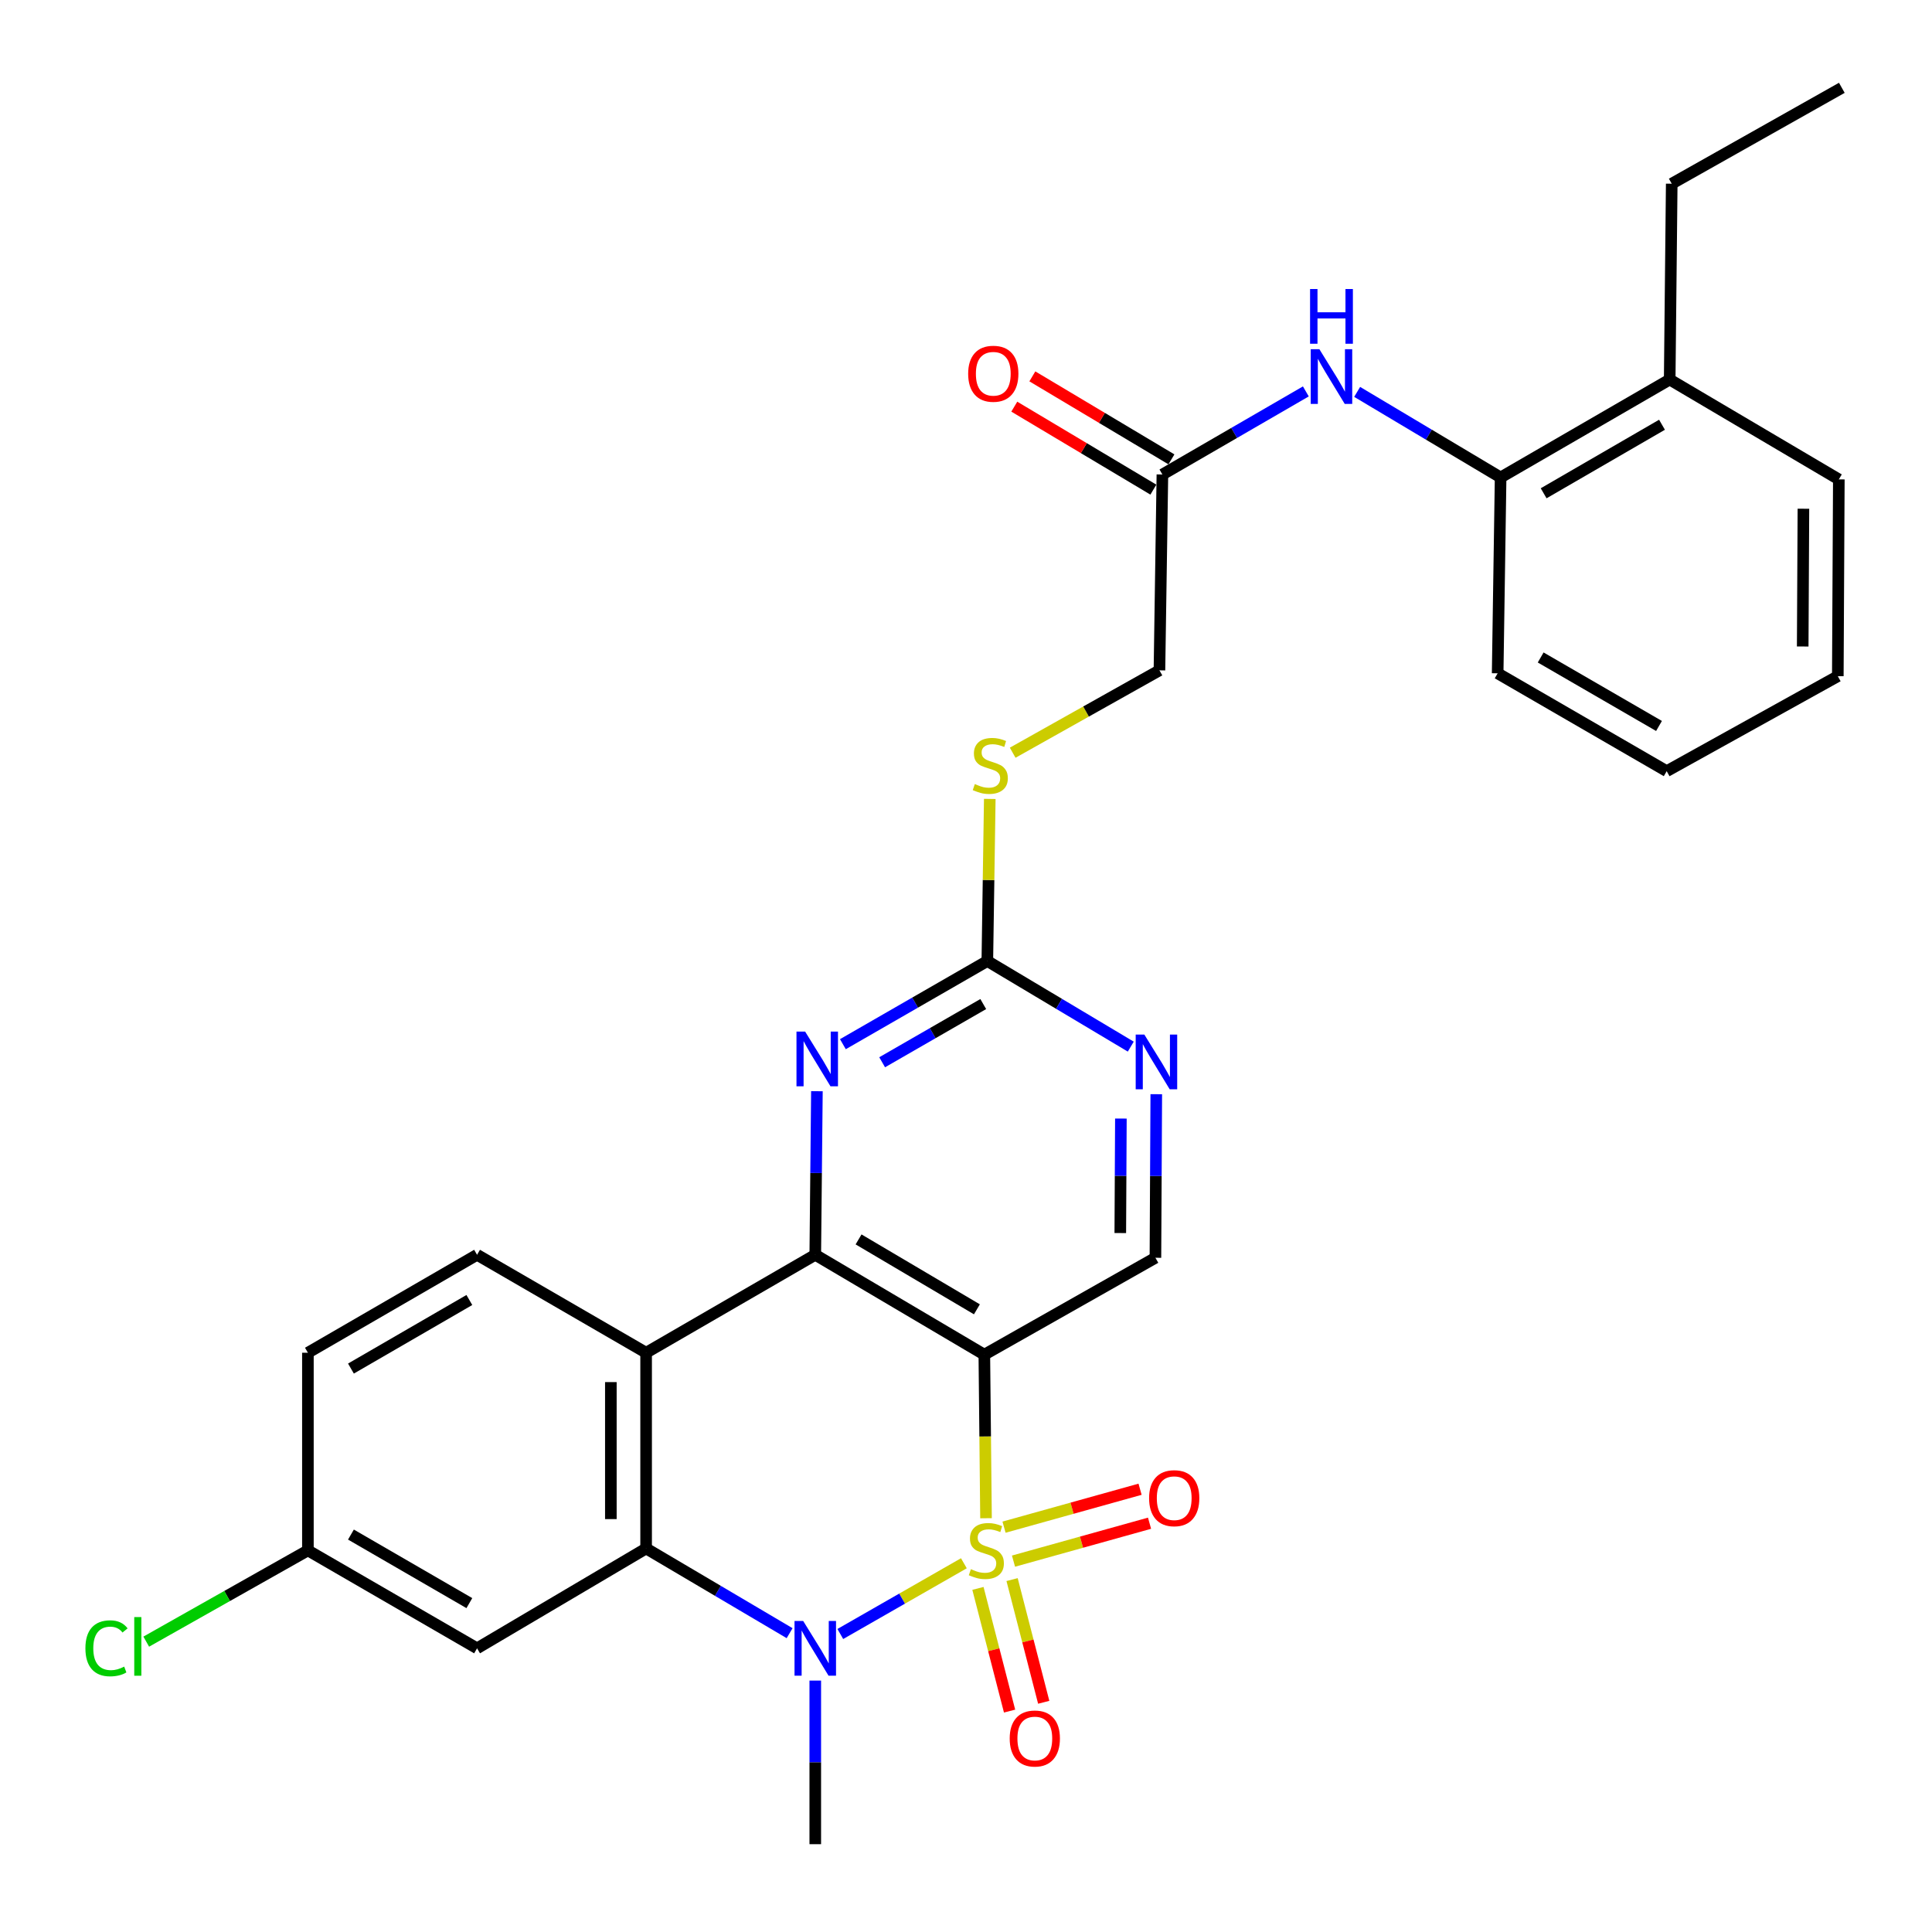 <?xml version='1.0' encoding='iso-8859-1'?>
<svg version='1.1' baseProfile='full'
              xmlns='http://www.w3.org/2000/svg'
                      xmlns:rdkit='http://www.rdkit.org/xml'
                      xmlns:xlink='http://www.w3.org/1999/xlink'
                  xml:space='preserve'
width='1000px' height='1000px' viewBox='0 0 1000 1000'>
<!-- END OF HEADER -->
<rect style='opacity:1.0;fill:#FFFFFF;stroke:none' width='1000' height='1000' x='0' y='0'> </rect>
<path class='bond-0' d='M 510.361,785.83 L 509.925,743.499' style='fill:none;fill-rule:evenodd;stroke:#CCCC00;stroke-width:6px;stroke-linecap:butt;stroke-linejoin:miter;stroke-opacity:1' />
<path class='bond-0' d='M 509.925,743.499 L 509.488,701.168' style='fill:none;fill-rule:evenodd;stroke:#000000;stroke-width:6px;stroke-linecap:butt;stroke-linejoin:miter;stroke-opacity:1' />
<path class='bond-1' d='M 498.902,809.141 L 466.921,827.447' style='fill:none;fill-rule:evenodd;stroke:#CCCC00;stroke-width:6px;stroke-linecap:butt;stroke-linejoin:miter;stroke-opacity:1' />
<path class='bond-1' d='M 466.921,827.447 L 434.94,845.754' style='fill:none;fill-rule:evenodd;stroke:#0000FF;stroke-width:6px;stroke-linecap:butt;stroke-linejoin:miter;stroke-opacity:1' />
<path class='bond-8' d='M 506.181,822.153 L 514.369,853.905' style='fill:none;fill-rule:evenodd;stroke:#CCCC00;stroke-width:6px;stroke-linecap:butt;stroke-linejoin:miter;stroke-opacity:1' />
<path class='bond-8' d='M 514.369,853.905 L 522.557,885.658' style='fill:none;fill-rule:evenodd;stroke:#FF0000;stroke-width:6px;stroke-linecap:butt;stroke-linejoin:miter;stroke-opacity:1' />
<path class='bond-8' d='M 523.854,817.596 L 532.042,849.348' style='fill:none;fill-rule:evenodd;stroke:#CCCC00;stroke-width:6px;stroke-linecap:butt;stroke-linejoin:miter;stroke-opacity:1' />
<path class='bond-8' d='M 532.042,849.348 L 540.23,881.1' style='fill:none;fill-rule:evenodd;stroke:#FF0000;stroke-width:6px;stroke-linecap:butt;stroke-linejoin:miter;stroke-opacity:1' />
<path class='bond-9' d='M 524.586,808.039 L 559.792,798.226' style='fill:none;fill-rule:evenodd;stroke:#CCCC00;stroke-width:6px;stroke-linecap:butt;stroke-linejoin:miter;stroke-opacity:1' />
<path class='bond-9' d='M 559.792,798.226 L 594.998,788.413' style='fill:none;fill-rule:evenodd;stroke:#FF0000;stroke-width:6px;stroke-linecap:butt;stroke-linejoin:miter;stroke-opacity:1' />
<path class='bond-9' d='M 519.686,790.458 L 554.892,780.645' style='fill:none;fill-rule:evenodd;stroke:#CCCC00;stroke-width:6px;stroke-linecap:butt;stroke-linejoin:miter;stroke-opacity:1' />
<path class='bond-9' d='M 554.892,780.645 L 590.098,770.832' style='fill:none;fill-rule:evenodd;stroke:#FF0000;stroke-width:6px;stroke-linecap:butt;stroke-linejoin:miter;stroke-opacity:1' />
<path class='bond-2' d='M 509.488,701.168 L 421.984,649.477' style='fill:none;fill-rule:evenodd;stroke:#000000;stroke-width:6px;stroke-linecap:butt;stroke-linejoin:miter;stroke-opacity:1' />
<path class='bond-2' d='M 505.645,677.701 L 444.392,641.517' style='fill:none;fill-rule:evenodd;stroke:#000000;stroke-width:6px;stroke-linecap:butt;stroke-linejoin:miter;stroke-opacity:1' />
<path class='bond-7' d='M 509.488,701.168 L 598.047,651.018' style='fill:none;fill-rule:evenodd;stroke:#000000;stroke-width:6px;stroke-linecap:butt;stroke-linejoin:miter;stroke-opacity:1' />
<path class='bond-3' d='M 408.702,845.329 L 371.566,823.404' style='fill:none;fill-rule:evenodd;stroke:#0000FF;stroke-width:6px;stroke-linecap:butt;stroke-linejoin:miter;stroke-opacity:1' />
<path class='bond-3' d='M 371.566,823.404 L 334.429,801.479' style='fill:none;fill-rule:evenodd;stroke:#000000;stroke-width:6px;stroke-linecap:butt;stroke-linejoin:miter;stroke-opacity:1' />
<path class='bond-21' d='M 421.984,869.865 L 421.984,912.205' style='fill:none;fill-rule:evenodd;stroke:#0000FF;stroke-width:6px;stroke-linecap:butt;stroke-linejoin:miter;stroke-opacity:1' />
<path class='bond-21' d='M 421.984,912.205 L 421.984,954.545' style='fill:none;fill-rule:evenodd;stroke:#000000;stroke-width:6px;stroke-linecap:butt;stroke-linejoin:miter;stroke-opacity:1' />
<path class='bond-5' d='M 421.984,649.477 L 422.407,607.142' style='fill:none;fill-rule:evenodd;stroke:#000000;stroke-width:6px;stroke-linecap:butt;stroke-linejoin:miter;stroke-opacity:1' />
<path class='bond-5' d='M 422.407,607.142 L 422.831,564.806' style='fill:none;fill-rule:evenodd;stroke:#0000FF;stroke-width:6px;stroke-linecap:butt;stroke-linejoin:miter;stroke-opacity:1' />
<path class='bond-30' d='M 421.984,649.477 L 334.429,700.175' style='fill:none;fill-rule:evenodd;stroke:#000000;stroke-width:6px;stroke-linecap:butt;stroke-linejoin:miter;stroke-opacity:1' />
<path class='bond-4' d='M 334.429,801.479 L 334.429,700.175' style='fill:none;fill-rule:evenodd;stroke:#000000;stroke-width:6px;stroke-linecap:butt;stroke-linejoin:miter;stroke-opacity:1' />
<path class='bond-4' d='M 316.178,786.283 L 316.178,715.37' style='fill:none;fill-rule:evenodd;stroke:#000000;stroke-width:6px;stroke-linecap:butt;stroke-linejoin:miter;stroke-opacity:1' />
<path class='bond-11' d='M 334.429,801.479 L 246.925,853.17' style='fill:none;fill-rule:evenodd;stroke:#000000;stroke-width:6px;stroke-linecap:butt;stroke-linejoin:miter;stroke-opacity:1' />
<path class='bond-13' d='M 334.429,700.175 L 246.925,649.477' style='fill:none;fill-rule:evenodd;stroke:#000000;stroke-width:6px;stroke-linecap:butt;stroke-linejoin:miter;stroke-opacity:1' />
<path class='bond-31' d='M 436.278,540.467 L 473.659,518.946' style='fill:none;fill-rule:evenodd;stroke:#0000FF;stroke-width:6px;stroke-linecap:butt;stroke-linejoin:miter;stroke-opacity:1' />
<path class='bond-31' d='M 473.659,518.946 L 511.04,497.425' style='fill:none;fill-rule:evenodd;stroke:#000000;stroke-width:6px;stroke-linecap:butt;stroke-linejoin:miter;stroke-opacity:1' />
<path class='bond-31' d='M 456.598,549.827 L 482.765,534.763' style='fill:none;fill-rule:evenodd;stroke:#0000FF;stroke-width:6px;stroke-linecap:butt;stroke-linejoin:miter;stroke-opacity:1' />
<path class='bond-31' d='M 482.765,534.763 L 508.932,519.698' style='fill:none;fill-rule:evenodd;stroke:#000000;stroke-width:6px;stroke-linecap:butt;stroke-linejoin:miter;stroke-opacity:1' />
<path class='bond-6' d='M 511.04,497.425 L 548.163,519.579' style='fill:none;fill-rule:evenodd;stroke:#000000;stroke-width:6px;stroke-linecap:butt;stroke-linejoin:miter;stroke-opacity:1' />
<path class='bond-6' d='M 548.163,519.579 L 585.286,541.733' style='fill:none;fill-rule:evenodd;stroke:#0000FF;stroke-width:6px;stroke-linecap:butt;stroke-linejoin:miter;stroke-opacity:1' />
<path class='bond-16' d='M 511.04,497.425 L 511.674,455.474' style='fill:none;fill-rule:evenodd;stroke:#000000;stroke-width:6px;stroke-linecap:butt;stroke-linejoin:miter;stroke-opacity:1' />
<path class='bond-16' d='M 511.674,455.474 L 512.307,413.523' style='fill:none;fill-rule:evenodd;stroke:#CCCC00;stroke-width:6px;stroke-linecap:butt;stroke-linejoin:miter;stroke-opacity:1' />
<path class='bond-10' d='M 598.047,651.018 L 598.267,608.688' style='fill:none;fill-rule:evenodd;stroke:#000000;stroke-width:6px;stroke-linecap:butt;stroke-linejoin:miter;stroke-opacity:1' />
<path class='bond-10' d='M 598.267,608.688 L 598.487,566.357' style='fill:none;fill-rule:evenodd;stroke:#0000FF;stroke-width:6px;stroke-linecap:butt;stroke-linejoin:miter;stroke-opacity:1' />
<path class='bond-10' d='M 579.862,638.224 L 580.016,608.593' style='fill:none;fill-rule:evenodd;stroke:#000000;stroke-width:6px;stroke-linecap:butt;stroke-linejoin:miter;stroke-opacity:1' />
<path class='bond-10' d='M 580.016,608.593 L 580.17,578.962' style='fill:none;fill-rule:evenodd;stroke:#0000FF;stroke-width:6px;stroke-linecap:butt;stroke-linejoin:miter;stroke-opacity:1' />
<path class='bond-19' d='M 246.925,853.17 L 159.37,802.483' style='fill:none;fill-rule:evenodd;stroke:#000000;stroke-width:6px;stroke-linecap:butt;stroke-linejoin:miter;stroke-opacity:1' />
<path class='bond-19' d='M 242.936,829.772 L 181.647,794.291' style='fill:none;fill-rule:evenodd;stroke:#000000;stroke-width:6px;stroke-linecap:butt;stroke-linejoin:miter;stroke-opacity:1' />
<path class='bond-12' d='M 675.903,202.596 L 638.78,224.098' style='fill:none;fill-rule:evenodd;stroke:#0000FF;stroke-width:6px;stroke-linecap:butt;stroke-linejoin:miter;stroke-opacity:1' />
<path class='bond-12' d='M 638.78,224.098 L 601.657,245.599' style='fill:none;fill-rule:evenodd;stroke:#000000;stroke-width:6px;stroke-linecap:butt;stroke-linejoin:miter;stroke-opacity:1' />
<path class='bond-15' d='M 702.459,202.838 L 739.588,224.984' style='fill:none;fill-rule:evenodd;stroke:#0000FF;stroke-width:6px;stroke-linecap:butt;stroke-linejoin:miter;stroke-opacity:1' />
<path class='bond-15' d='M 739.588,224.984 L 776.716,247.13' style='fill:none;fill-rule:evenodd;stroke:#000000;stroke-width:6px;stroke-linecap:butt;stroke-linejoin:miter;stroke-opacity:1' />
<path class='bond-32' d='M 246.925,649.477 L 159.37,700.175' style='fill:none;fill-rule:evenodd;stroke:#000000;stroke-width:6px;stroke-linecap:butt;stroke-linejoin:miter;stroke-opacity:1' />
<path class='bond-32' d='M 242.937,672.876 L 181.649,708.365' style='fill:none;fill-rule:evenodd;stroke:#000000;stroke-width:6px;stroke-linecap:butt;stroke-linejoin:miter;stroke-opacity:1' />
<path class='bond-14' d='M 601.657,245.599 L 600.126,346.964' style='fill:none;fill-rule:evenodd;stroke:#000000;stroke-width:6px;stroke-linecap:butt;stroke-linejoin:miter;stroke-opacity:1' />
<path class='bond-17' d='M 606.332,237.762 L 570.339,216.286' style='fill:none;fill-rule:evenodd;stroke:#000000;stroke-width:6px;stroke-linecap:butt;stroke-linejoin:miter;stroke-opacity:1' />
<path class='bond-17' d='M 570.339,216.286 L 534.346,194.811' style='fill:none;fill-rule:evenodd;stroke:#FF0000;stroke-width:6px;stroke-linecap:butt;stroke-linejoin:miter;stroke-opacity:1' />
<path class='bond-17' d='M 596.981,253.436 L 560.988,231.96' style='fill:none;fill-rule:evenodd;stroke:#000000;stroke-width:6px;stroke-linecap:butt;stroke-linejoin:miter;stroke-opacity:1' />
<path class='bond-17' d='M 560.988,231.96 L 524.994,210.484' style='fill:none;fill-rule:evenodd;stroke:#FF0000;stroke-width:6px;stroke-linecap:butt;stroke-linejoin:miter;stroke-opacity:1' />
<path class='bond-18' d='M 776.716,247.13 L 864.23,196.453' style='fill:none;fill-rule:evenodd;stroke:#000000;stroke-width:6px;stroke-linecap:butt;stroke-linejoin:miter;stroke-opacity:1' />
<path class='bond-18' d='M 798.989,255.323 L 860.249,219.848' style='fill:none;fill-rule:evenodd;stroke:#000000;stroke-width:6px;stroke-linecap:butt;stroke-linejoin:miter;stroke-opacity:1' />
<path class='bond-24' d='M 776.716,247.13 L 775.185,348.505' style='fill:none;fill-rule:evenodd;stroke:#000000;stroke-width:6px;stroke-linecap:butt;stroke-linejoin:miter;stroke-opacity:1' />
<path class='bond-20' d='M 524.161,389.604 L 562.143,368.284' style='fill:none;fill-rule:evenodd;stroke:#CCCC00;stroke-width:6px;stroke-linecap:butt;stroke-linejoin:miter;stroke-opacity:1' />
<path class='bond-20' d='M 562.143,368.284 L 600.126,346.964' style='fill:none;fill-rule:evenodd;stroke:#000000;stroke-width:6px;stroke-linecap:butt;stroke-linejoin:miter;stroke-opacity:1' />
<path class='bond-25' d='M 864.23,196.453 L 865.285,95.088' style='fill:none;fill-rule:evenodd;stroke:#000000;stroke-width:6px;stroke-linecap:butt;stroke-linejoin:miter;stroke-opacity:1' />
<path class='bond-26' d='M 864.23,196.453 L 951.775,248.134' style='fill:none;fill-rule:evenodd;stroke:#000000;stroke-width:6px;stroke-linecap:butt;stroke-linejoin:miter;stroke-opacity:1' />
<path class='bond-22' d='M 159.37,802.483 L 159.37,700.175' style='fill:none;fill-rule:evenodd;stroke:#000000;stroke-width:6px;stroke-linecap:butt;stroke-linejoin:miter;stroke-opacity:1' />
<path class='bond-23' d='M 159.37,802.483 L 117.533,826.097' style='fill:none;fill-rule:evenodd;stroke:#000000;stroke-width:6px;stroke-linecap:butt;stroke-linejoin:miter;stroke-opacity:1' />
<path class='bond-23' d='M 117.533,826.097 L 75.696,849.712' style='fill:none;fill-rule:evenodd;stroke:#00CC00;stroke-width:6px;stroke-linecap:butt;stroke-linejoin:miter;stroke-opacity:1' />
<path class='bond-28' d='M 775.185,348.505 L 862.679,399.152' style='fill:none;fill-rule:evenodd;stroke:#000000;stroke-width:6px;stroke-linecap:butt;stroke-linejoin:miter;stroke-opacity:1' />
<path class='bond-28' d='M 797.452,340.307 L 858.698,375.759' style='fill:none;fill-rule:evenodd;stroke:#000000;stroke-width:6px;stroke-linecap:butt;stroke-linejoin:miter;stroke-opacity:1' />
<path class='bond-27' d='M 865.285,95.088 L 953.326,45.455' style='fill:none;fill-rule:evenodd;stroke:#000000;stroke-width:6px;stroke-linecap:butt;stroke-linejoin:miter;stroke-opacity:1' />
<path class='bond-33' d='M 951.775,248.134 L 951.248,349.996' style='fill:none;fill-rule:evenodd;stroke:#000000;stroke-width:6px;stroke-linecap:butt;stroke-linejoin:miter;stroke-opacity:1' />
<path class='bond-33' d='M 933.445,263.319 L 933.076,334.622' style='fill:none;fill-rule:evenodd;stroke:#000000;stroke-width:6px;stroke-linecap:butt;stroke-linejoin:miter;stroke-opacity:1' />
<path class='bond-29' d='M 862.679,399.152 L 951.248,349.996' style='fill:none;fill-rule:evenodd;stroke:#000000;stroke-width:6px;stroke-linecap:butt;stroke-linejoin:miter;stroke-opacity:1' />
<path  class='atom-0' d='M 502.533 812.203
Q 502.853 812.323, 504.173 812.883
Q 505.493 813.443, 506.933 813.803
Q 508.413 814.123, 509.853 814.123
Q 512.533 814.123, 514.093 812.843
Q 515.653 811.523, 515.653 809.243
Q 515.653 807.683, 514.853 806.723
Q 514.093 805.763, 512.893 805.243
Q 511.693 804.723, 509.693 804.123
Q 507.173 803.363, 505.653 802.643
Q 504.173 801.923, 503.093 800.403
Q 502.053 798.883, 502.053 796.323
Q 502.053 792.763, 504.453 790.563
Q 506.893 788.363, 511.693 788.363
Q 514.973 788.363, 518.693 789.923
L 517.773 793.003
Q 514.373 791.603, 511.813 791.603
Q 509.053 791.603, 507.533 792.763
Q 506.013 793.883, 506.053 795.843
Q 506.053 797.363, 506.813 798.283
Q 507.613 799.203, 508.733 799.723
Q 509.893 800.243, 511.813 800.843
Q 514.373 801.643, 515.893 802.443
Q 517.413 803.243, 518.493 804.883
Q 519.613 806.483, 519.613 809.243
Q 519.613 813.163, 516.973 815.283
Q 514.373 817.363, 510.013 817.363
Q 507.493 817.363, 505.573 816.803
Q 503.693 816.283, 501.453 815.363
L 502.533 812.203
' fill='#CCCC00'/>
<path  class='atom-2' d='M 415.724 839.01
L 425.004 854.01
Q 425.924 855.49, 427.404 858.17
Q 428.884 860.85, 428.964 861.01
L 428.964 839.01
L 432.724 839.01
L 432.724 867.33
L 428.844 867.33
L 418.884 850.93
Q 417.724 849.01, 416.484 846.81
Q 415.284 844.61, 414.924 843.93
L 414.924 867.33
L 411.244 867.33
L 411.244 839.01
L 415.724 839.01
' fill='#0000FF'/>
<path  class='atom-6' d='M 416.738 533.952
L 426.018 548.952
Q 426.938 550.432, 428.418 553.112
Q 429.898 555.792, 429.978 555.952
L 429.978 533.952
L 433.738 533.952
L 433.738 562.272
L 429.858 562.272
L 419.898 545.872
Q 418.738 543.952, 417.498 541.752
Q 416.298 539.552, 415.938 538.872
L 415.938 562.272
L 412.258 562.272
L 412.258 533.952
L 416.738 533.952
' fill='#0000FF'/>
<path  class='atom-9' d='M 522.618 899.842
Q 522.618 893.042, 525.978 889.242
Q 529.338 885.442, 535.618 885.442
Q 541.898 885.442, 545.258 889.242
Q 548.618 893.042, 548.618 899.842
Q 548.618 906.722, 545.218 910.642
Q 541.818 914.522, 535.618 914.522
Q 529.378 914.522, 525.978 910.642
Q 522.618 906.762, 522.618 899.842
M 535.618 911.322
Q 539.938 911.322, 542.258 908.442
Q 544.618 905.522, 544.618 899.842
Q 544.618 894.282, 542.258 891.482
Q 539.938 888.642, 535.618 888.642
Q 531.298 888.642, 528.938 891.442
Q 526.618 894.242, 526.618 899.842
Q 526.618 905.562, 528.938 908.442
Q 531.298 911.322, 535.618 911.322
' fill='#FF0000'/>
<path  class='atom-10' d='M 594.771 775.46
Q 594.771 768.66, 598.131 764.86
Q 601.491 761.06, 607.771 761.06
Q 614.051 761.06, 617.411 764.86
Q 620.771 768.66, 620.771 775.46
Q 620.771 782.34, 617.371 786.26
Q 613.971 790.14, 607.771 790.14
Q 601.531 790.14, 598.131 786.26
Q 594.771 782.38, 594.771 775.46
M 607.771 786.94
Q 612.091 786.94, 614.411 784.06
Q 616.771 781.14, 616.771 775.46
Q 616.771 769.9, 614.411 767.1
Q 612.091 764.26, 607.771 764.26
Q 603.451 764.26, 601.091 767.06
Q 598.771 769.86, 598.771 775.46
Q 598.771 781.18, 601.091 784.06
Q 603.451 786.94, 607.771 786.94
' fill='#FF0000'/>
<path  class='atom-11' d='M 592.314 535.503
L 601.594 550.503
Q 602.514 551.983, 603.994 554.663
Q 605.474 557.343, 605.554 557.503
L 605.554 535.503
L 609.314 535.503
L 609.314 563.823
L 605.434 563.823
L 595.474 547.423
Q 594.314 545.503, 593.074 543.303
Q 591.874 541.103, 591.514 540.423
L 591.514 563.823
L 587.834 563.823
L 587.834 535.503
L 592.314 535.503
' fill='#0000FF'/>
<path  class='atom-13' d='M 682.911 180.751
L 692.191 195.751
Q 693.111 197.231, 694.591 199.911
Q 696.071 202.591, 696.151 202.751
L 696.151 180.751
L 699.911 180.751
L 699.911 209.071
L 696.031 209.071
L 686.071 192.671
Q 684.911 190.751, 683.671 188.551
Q 682.471 186.351, 682.111 185.671
L 682.111 209.071
L 678.431 209.071
L 678.431 180.751
L 682.911 180.751
' fill='#0000FF'/>
<path  class='atom-13' d='M 678.091 149.599
L 681.931 149.599
L 681.931 161.639
L 696.411 161.639
L 696.411 149.599
L 700.251 149.599
L 700.251 177.919
L 696.411 177.919
L 696.411 164.839
L 681.931 164.839
L 681.931 177.919
L 678.091 177.919
L 678.091 149.599
' fill='#0000FF'/>
<path  class='atom-17' d='M 504.571 405.83
Q 504.891 405.95, 506.211 406.51
Q 507.531 407.07, 508.971 407.43
Q 510.451 407.75, 511.891 407.75
Q 514.571 407.75, 516.131 406.47
Q 517.691 405.15, 517.691 402.87
Q 517.691 401.31, 516.891 400.35
Q 516.131 399.39, 514.931 398.87
Q 513.731 398.35, 511.731 397.75
Q 509.211 396.99, 507.691 396.27
Q 506.211 395.55, 505.131 394.03
Q 504.091 392.51, 504.091 389.95
Q 504.091 386.39, 506.491 384.19
Q 508.931 381.99, 513.731 381.99
Q 517.011 381.99, 520.731 383.55
L 519.811 386.63
Q 516.411 385.23, 513.851 385.23
Q 511.091 385.23, 509.571 386.39
Q 508.051 387.51, 508.091 389.47
Q 508.091 390.99, 508.851 391.91
Q 509.651 392.83, 510.771 393.35
Q 511.931 393.87, 513.851 394.47
Q 516.411 395.27, 517.931 396.07
Q 519.451 396.87, 520.531 398.51
Q 521.651 400.11, 521.651 402.87
Q 521.651 406.79, 519.011 408.91
Q 516.411 410.99, 512.051 410.99
Q 509.531 410.99, 507.611 410.43
Q 505.731 409.91, 503.491 408.99
L 504.571 405.83
' fill='#CCCC00'/>
<path  class='atom-18' d='M 501.122 193.45
Q 501.122 186.65, 504.482 182.85
Q 507.842 179.05, 514.122 179.05
Q 520.402 179.05, 523.762 182.85
Q 527.122 186.65, 527.122 193.45
Q 527.122 200.33, 523.722 204.25
Q 520.322 208.13, 514.122 208.13
Q 507.882 208.13, 504.482 204.25
Q 501.122 200.37, 501.122 193.45
M 514.122 204.93
Q 518.442 204.93, 520.762 202.05
Q 523.122 199.13, 523.122 193.45
Q 523.122 187.89, 520.762 185.09
Q 518.442 182.25, 514.122 182.25
Q 509.802 182.25, 507.442 185.05
Q 505.122 187.85, 505.122 193.45
Q 505.122 199.17, 507.442 202.05
Q 509.802 204.93, 514.122 204.93
' fill='#FF0000'/>
<path  class='atom-24' d='M 44.208 853.157
Q 44.208 846.117, 47.488 842.437
Q 50.808 838.717, 57.088 838.717
Q 62.928 838.717, 66.048 842.837
L 63.408 844.997
Q 61.128 841.997, 57.088 841.997
Q 52.808 841.997, 50.528 844.877
Q 48.288 847.717, 48.288 853.157
Q 48.288 858.757, 50.608 861.637
Q 52.968 864.517, 57.528 864.517
Q 60.648 864.517, 64.288 862.637
L 65.408 865.637
Q 63.928 866.597, 61.688 867.157
Q 59.448 867.717, 56.968 867.717
Q 50.808 867.717, 47.488 863.957
Q 44.208 860.197, 44.208 853.157
' fill='#00CC00'/>
<path  class='atom-24' d='M 69.488 836.997
L 73.168 836.997
L 73.168 867.357
L 69.488 867.357
L 69.488 836.997
' fill='#00CC00'/>
</svg>
